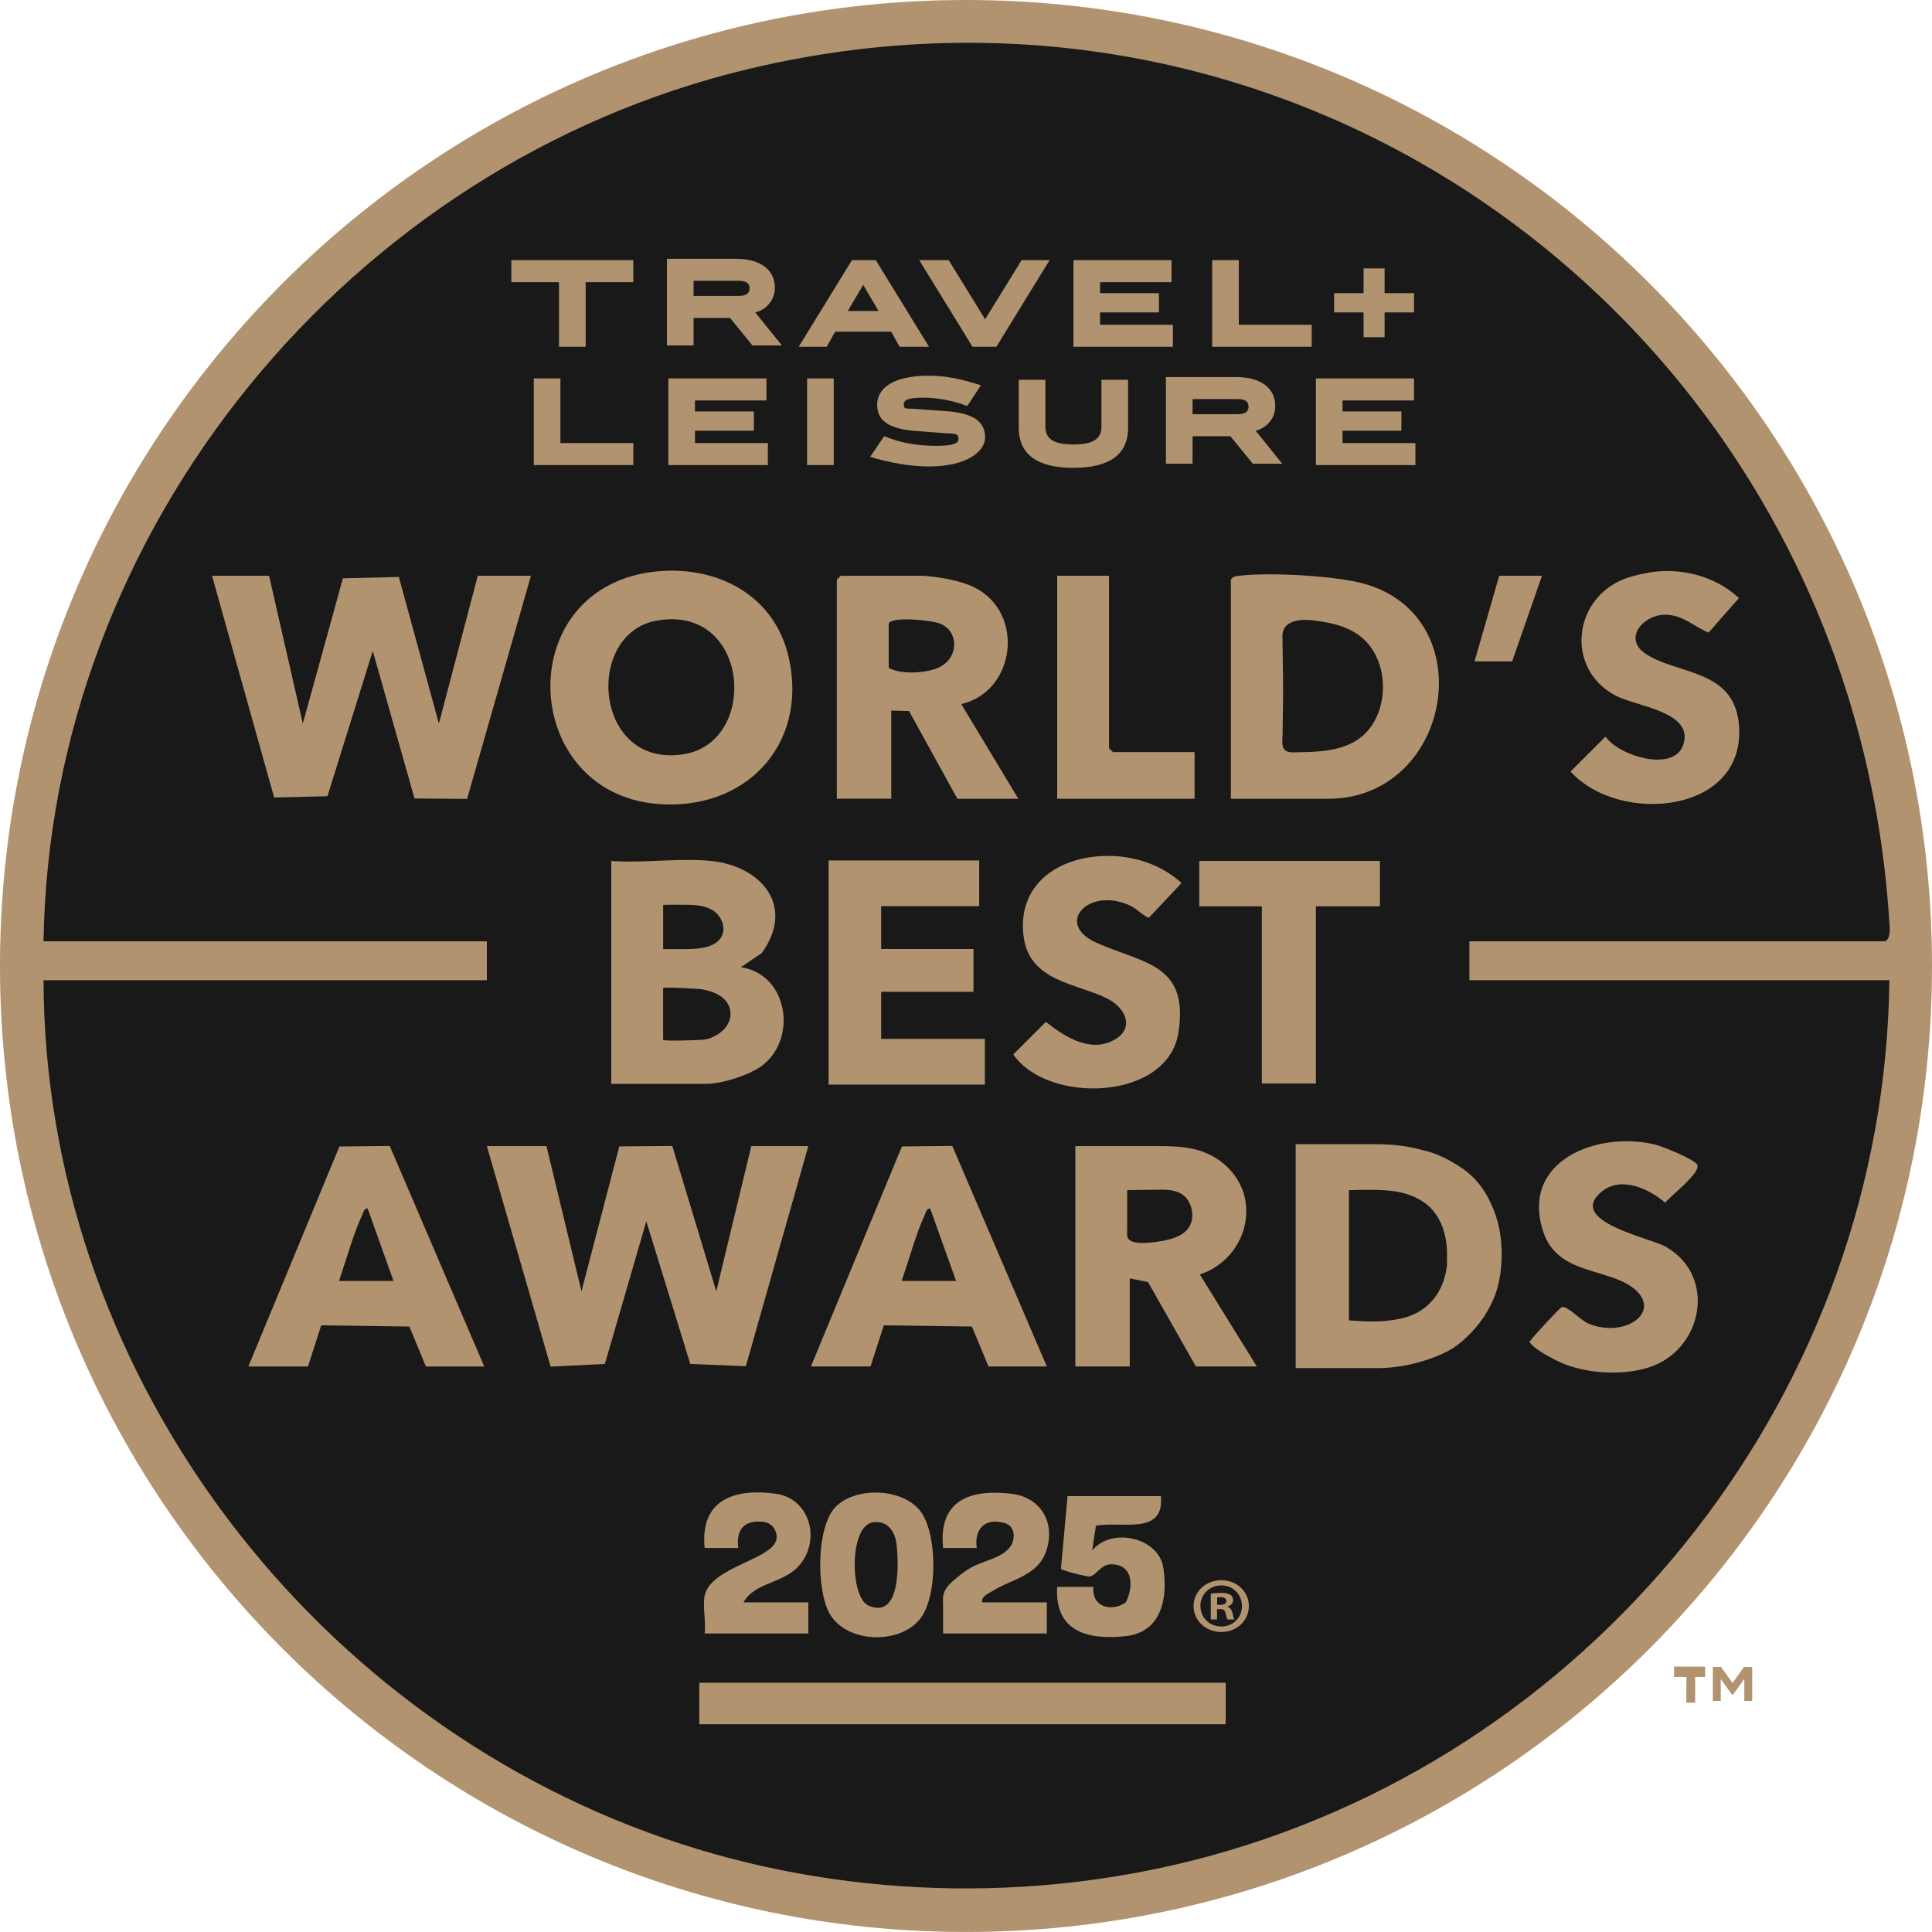 <?xml version="1.0" encoding="UTF-8"?>
<svg xmlns="http://www.w3.org/2000/svg" width="140.464" height="140.462" viewBox="0 0 140.464 140.462">
  <defs>
    <style>
      .cls-1 {
        fill: #b2936f;
      }

      .cls-2, .cls-3 {
        isolation: isolate;
      }

      .cls-3 {
        mix-blend-mode: multiply;
        opacity: .9;
      }
    </style>
  </defs>
  <g class="cls-2">
    <g id="Capa_2" data-name="Capa 2">
      <g id="Capa_1-2" data-name="Capa 1">
        <g>
          <circle id="Ellipse_2" data-name="Ellipse 2" class="cls-3" cx="70.529" cy="70.456" r="69"/>
          <g>
            <path class="cls-1" d="M140.464,70.231c0,38.787-31.444,70.231-70.232,70.231S0,109.018,0,70.231,31.444,0,70.232,0s70.232,31.443,70.232,70.231ZM106.83,68.438h30.251c.411-.312.311-.925.28-1.412C134.734,25.034,95.854-4.884,54.43,5.013,25.424,11.942,3.623,38.446,3.165,68.438h32.23v2.827H3.165c.082,28.031,18.877,53.302,45.138,62.39,12.671,4.385,26.789,4.814,39.72,1.262,28.471-7.82,49.006-33.969,49.341-63.652h-30.534v-2.827Z"/>
            <path class="cls-1" d="M51.699,62.595c3.675.372,6.141,3.306,3.682,6.698l-1.513,1.027c3.426.516,4.126,5.161,1.568,7.132-.93.717-2.967,1.352-4.114,1.352h-6.88v-16.209c2.328.172,4.967-.231,7.257,0ZM48.213,69.004c.415,0,.83,0,1.246,0,.907,0,2.485.038,2.992-.895.389-.716-.053-1.609-.715-1.976-.635-.352-1.422-.355-2.128-.356-.092,0-1.394-.007-1.394.022,0,0,0,3.204,0,3.204ZM48.213,75.6c0,.113,2.815.025,3.072-.028,1.045-.216,2.165-1.176,1.736-2.367-.289-.802-1.229-1.154-2-1.282-.235-.039-2.809-.177-2.809-.093,0,0,0,3.767,0,3.77Z"/>
            <polygon class="cls-1" points="112.108 41.863 109.94 48.083 107.207 48.083 108.998 41.863 112.108 41.863"/>
            <path class="cls-1" d="M79.65,62.274c2.242-.228,4.574.396,6.255,1.923l-2.379,2.531c-.507-.205-.825-.632-1.344-.878-3.007-1.425-5.554,1.293-2.491,2.679,3.356,1.519,6.783,1.49,5.983,6.554-.783,4.958-9.497,5.217-12.003,1.579l2.368-2.369c1.334,1.06,3.181,2.256,4.911,1.343,1.59-.839.913-2.343-.436-3.03-2.183-1.111-5.638-1.221-6.086-4.468-.479-3.471,1.992-5.537,5.222-5.865Z"/>
            <path class="cls-1" d="M120.55,41.542c2.078-.174,4.346.486,5.874,1.943l-2.198,2.504c-1.049-.414-1.862-1.292-3.165-1.298-1.552-.007-3.06,1.689-1.481,2.798,2.218,1.558,6.399,1.103,6.83,5.043.727,6.636-8.666,7.5-12.225,3.561l2.54-2.537c.975,1.406,5.004,2.644,5.664.568.764-2.401-3.418-2.751-4.943-3.558-3.637-1.925-3.103-7.017.641-8.471.674-.262,1.744-.492,2.462-.552Z"/>
            <rect class="cls-1" x="50.842" y="122.343" width="38.271" height="3.016"/>
            <polygon class="cls-1" points="19.563 41.863 22.016 52.605 24.931 42.047 28.998 41.946 31.909 52.608 34.736 41.863 38.6 41.863 33.961 58.084 30.137 58.052 27.101 47.329 23.807 57.886 19.933 57.985 15.417 41.863 19.563 41.863"/>
            <path class="cls-1" d="M47.797,41.541c4.444-.418,8.584,1.8,9.567,6.343,1.376,6.362-3.261,11.12-9.619,10.561-10.03-.881-10.596-15.903.052-16.905ZM47.786,45.112c-5.369.915-4.612,10.842,1.984,9.711,5.422-.929,4.74-10.857-1.984-9.711Z"/>
            <path class="cls-1" d="M89.49,58.072v-15.926c.165-.269.376-.26.65-.292,2.179-.256,7.099,0,9.192.629,8.504,2.555,6.133,15.59-2.774,15.59h-7.068ZM93.633,45.398c-.244.182-.401.455-.396.853.022,1.583.061,3.17.045,4.754-.008.794-.034,1.589-.032,2.382.001.398-.14,1.014.298,1.234.181.083.387.08.586.076,1.452-.032,2.865-.021,4.194-.696,2.724-1.383,2.942-5.812.641-7.687-.731-.596-1.657-.909-2.575-1.07-.814-.143-2.046-.378-2.762.155Z"/>
            <polygon class="cls-1" points="80.631 41.863 80.631 54.397 80.914 54.679 86.851 54.679 86.851 58.072 76.862 58.072 76.862 41.863 80.631 41.863"/>
            <path class="cls-1" d="M67.155,41.863c1.114.081,2.65.332,3.682.841,3.667,1.807,3.059,7.534-.948,8.487l4.145,6.881h-4.429l-3.516-6.378-1.29-.031v6.408h-3.958v-15.926l.283-.283h6.031ZM64.61,45.35v3.204c.906.523,2.925.407,3.835-.123,1.232-.717,1.272-2.505-.066-3.081-.603-.259-3.594-.568-3.769,0Z"/>
            <polygon class="cls-1" points="39.731 83.328 42.276 93.882 45.026 83.347 48.879 83.316 52.076 93.885 54.621 83.328 58.767 83.328 54.226 99.33 50.187 99.165 46.989 88.793 43.976 99.165 40.034 99.36 35.396 83.328 39.731 83.328"/>
            <path class="cls-1" d="M91.375,99.349h-4.429l-3.477-6.136-1.33-.273v6.408h-3.958s0-16.021,0-16.021h5.288c1.673,0,3.379-.076,4.875.835,1.198.73,2.064,1.931,2.233,3.34.005.044.01.089.014.133.202,2.246-1.221,4.328-3.359,5.022l4.143,6.691ZM81.951,86.532c0,.697,0,1.393,0,2.09,0,.394-.011.79,0,1.184.022.79,1.662.542,2.133.48.989-.131,2.348-.427,2.568-1.589.108-.569-.047-1.2-.438-1.633-.451-.499-1.172-.576-1.809-.568-.173.002-2.453.025-2.454.036Z"/>
            <path class="cls-1" d="M123.389,84.672c.322.56-1.941,2.279-2.327,2.77-1.185-1.033-3.224-1.955-4.611-.808-2.61,2.159,3.504,3.353,4.649,4.004,3.784,2.153,2.688,7.57-1.273,8.794-1.873.579-4.31.439-6.12-.27-.552-.216-2.027-.997-2.357-1.414-.233-.295-.178-.113.001-.38.133-.198,2.049-2.298,2.205-2.339.404-.106,1.348.962,1.946,1.208,2.691,1.104,5.46-.936,3.192-2.627-1.927-1.437-5.473-.951-6.495-4.06-1.708-5.19,4.018-7.378,8.201-6.316.542.138,2.772,1.057,2.99,1.437Z"/>
            <path class="cls-1" d="M18.056,99.349l6.622-15.995,3.657-.039,6.872,16.035h-4.241l-1.204-2.904-6.408-.089-.964,2.993h-4.335ZM28.61,93.129l-1.887-5.277c-.26.02-.299.275-.384.461-.668,1.459-1.168,3.28-1.687,4.815h3.958Z"/>
            <path class="cls-1" d="M58.956,99.349l6.618-15.999,3.662-.036,6.872,16.035h-4.241l-1.204-2.904-6.408-.089-.964,2.993h-4.335ZM69.511,93.129l-1.887-5.277c-.26.02-.299.275-.384.461-.673,1.47-1.148,3.277-1.687,4.815h3.958Z"/>
            <path class="cls-1" d="M84.401,108.773c.271,2.907-2.876,1.794-4.725,2.155l-.271,1.803c1.389-1.721,4.832-.967,5.172,1.238s-.117,4.69-2.72,4.983c-2.776.313-5.195-.339-4.995-3.582h2.639c-.157,1.456,1.294,1.867,2.353,1.128.552-1.109.564-2.686-.969-2.768-.867-.047-1.165.836-1.67.888-.224.023-1.994-.432-2.081-.555l.481-5.289h6.785Z"/>
            <path class="cls-1" d="M71.396,116.5h4.712v2.262s-7.539,0-7.539,0v-1.028c0-.276,0-.553,0-.829,0-.319-.043-.654.026-.968.109-.498.539-.865.911-1.182.35-.298.726-.583,1.129-.807.882-.489,2.109-.63,2.779-1.446.326-.396.416-1.11.057-1.512-.228-.255-.582-.314-.906-.351-.268-.03-.546-.007-.796.098-.528.224-.77.763-.784,1.311-.001.045.007.494.036.494h-2.452c-.358-3.452,1.935-4.302,4.975-3.938,2.155.257,3.213,2.141,2.516,4.17-.623,1.812-2.516,2.028-3.892,2.893-.312.196-.833.394-.77.832Z"/>
            <path class="cls-1" d="M51.228,116.029c.431-2.146,5.064-2.64,5.23-4.172.039-.356-.111-.746-.387-.976-.293-.244-.686-.267-1.051-.254-.376.014-.761.127-1.022.411-.367.4-.391.995-.318,1.504h-2.452c-.336-3.487,2.127-4.356,5.167-3.943,2.569.349,3.336,3.538,1.599,5.335-1.162,1.201-3.17,1.144-3.938,2.565h4.712v2.262h-7.539c.11-.815-.152-1.975,0-2.733Z"/>
            <path class="cls-1" d="M60.718,109.592c1.459-1.56,5.099-1.431,6.312.437,1.113,1.714,1.151,6.069-.158,7.696-1.493,1.856-5.328,1.755-6.559-.414-.958-1.687-.971-6.247.405-7.719ZM63.43,110.687c-1.7.301-1.647,5.461-.278,6.051,2.356,1.014,2.19-3.119,2.028-4.483-.114-.955-.697-1.754-1.75-1.568Z"/>
            <path class="cls-1" d="M90.797,116.758c0,1.063-.871,1.895-2.005,1.895-1.123,0-2.018-.832-2.018-1.895,0-1.037.896-1.871,2.018-1.871,1.134,0,2.005.834,2.005,1.871ZM87.275,116.758c0,.834.645,1.495,1.528,1.495.86,0,1.492-.661,1.492-1.483,0-.834-.632-1.506-1.504-1.506s-1.517.672-1.517,1.494ZM88.481,117.74h-.453v-1.871c.179-.034.43-.058.752-.058.371,0,.538.058.681.138.107.078.191.227.191.411,0,.205-.167.365-.406.433v.024c.191.069.299.205.358.456.06.285.096.4.143.469h-.489c-.06-.069-.096-.24-.155-.458-.036-.205-.155-.296-.406-.296h-.215v.754ZM88.493,116.679h.215c.25,0,.453-.08.453-.274,0-.171-.131-.285-.418-.285-.119,0-.203.011-.25.022v.538Z"/>
            <g>
              <path class="cls-1" d="M123.972,121.173c0,.25,0,.5-.001.749-.242-.001-.484-.002-.725-.003,0,.625,0,1.25-.001,1.874h-.644c.003-.624.006-1.249.008-1.873-.299,0-.599-.001-.898-.002v-.751c.754.002,1.508.003,2.262.005Z"/>
              <path class="cls-1" d="M127.392,121.191v2.476h-.573v-1.605l-.825,1.148-.067.002-.821-1.145v1.6h-.577v-2.476h.594l.839,1.169.835-1.169h.596Z"/>
            </g>
          </g>
          <path id="Path_19" data-name="Path 19" class="cls-1" d="M96.996,21.314h2.14v-1.8h1.529v1.8h2.14v1.4h-2.14v1.8h-1.529v-1.8h-2.14v-1.4ZM97.506,32.214h5.401v1.6h-7.235v-6.3h7.133v1.6h-5.197v.8h4.28v1.4h-4.28v.9h-.102ZM95.366,25.214h-7.235v-6.3h1.936v4.7h5.299s0,1.6,0,1.6ZM90.78,29.614c0-.4-.204-.6-.815-.6h-3.261v1.1h3.261c.611,0,.815-.2.815-.6M89.455,31.714h-2.751v2h-1.936v-6.3h5.095c1.936,0,2.853.9,2.853,2.1,0,.9-.611,1.6-1.427,1.8l1.936,2.4h-2.14l-1.63-2h0ZM79.876,23.614h5.401v1.6h-7.235v-6.3h7.133v1.6h-5.197v.8h4.28v1.4h-4.28v.9h-.102ZM80.08,31.014v-3.4h1.936v3.5c0,1.9-1.325,2.9-3.974,2.9s-3.974-1-3.974-2.9v-3.5h1.936v3.4c0,.9.611,1.3,2.038,1.3s2.038-.4,2.038-1.3M72.437,25.214h-1.732l-3.872-6.3h2.14l2.65,4.3,2.65-4.3h2.038l-3.872,6.3h0ZM70.297,29.514c-1.019-.4-2.14-.6-3.159-.6-1.223,0-1.427.2-1.427.5s.102.3.611.3l2.751.2c1.936.2,2.548.9,2.548,1.9s-1.325,2.1-4.076,2.1c-1.427,0-2.955-.3-4.28-.7l1.019-1.5c1.223.5,2.446.7,3.77.7s1.63-.2,1.63-.5-.102-.4-.713-.4l-2.65-.2c-1.834-.2-2.548-.8-2.548-1.9s1.019-2.1,3.77-2.1c1.325,0,2.548.3,3.77.7l-.917,1.4h0l-.102.1ZM63.877,22.614l-1.121-1.9-1.121,1.9s2.242,0,2.242,0ZM60.616,33.814h-1.936v-6.3h1.936v6.3ZM64.794,24.114h-4.076l-.611,1.1h-2.038l3.872-6.3h1.732l3.872,6.3h-2.14l-.611-1.1h0ZM54.502,21.014c0-.4-.204-.6-.815-.6h-3.261v1.1h3.261c.611,0,.815-.2.815-.6M50.426,32.214h5.401v1.6h-7.235v-6.3h7.133v1.6h-5.197v.8h4.28v1.4h-4.28v.9h-.102ZM53.177,23.114h-2.751v2h-1.936v-6.3h4.993c1.936,0,2.853.9,2.853,2.1,0,.9-.611,1.6-1.427,1.8l1.936,2.4h-2.14l-1.63-2h.102ZM46.044,33.814h-7.235v-6.3h1.936v4.7h5.299v1.6h0ZM37.28,18.914h8.764v1.6h-3.465v4.7h-1.936v-4.7h-3.465v-1.6h.102Z"/>
          <path id="Path_10" data-name="Path 10" class="cls-1" d="M60.241,78.854v-16.293h10.949v3.321h-7.127v3.113h6.714v3.113h-6.714v3.425h7.54v3.321h-11.362Z"/>
          <path id="Path_12" data-name="Path 12" class="cls-1" d="M95.672,65.892v12.883h-3.93v-12.883h-4.551v-3.298h13.135v3.298h-4.654Z"/>
          <path id="Path_17" data-name="Path 17" class="cls-1" d="M109.178,91.173c0,1.244-.204,2.592-.815,3.732-.509,1.037-1.223,1.866-2.038,2.592s-1.834,1.14-2.853,1.451-2.14.518-3.26.518h-6.011v-16.276h5.808c1.121,0,2.242.104,3.362.415,1.019.207,2.038.726,2.955,1.348.917.622,1.63,1.555,2.038,2.488.611,1.244.815,2.488.815,3.836M105.204,91.173c.004-.394-.012-2.407-1.451-3.588-.734-.601-1.635-.832-1.93-.895-.701-.15-1.421-.177-2.138-.182-.537-.004-1.075.004-1.612.024,0,3.155,0,6.31,0,9.466.985.072,1.977.131,2.957.006.933-.119,1.874-.331,2.723-1.067,1.162-1.006,1.394-2.429,1.451-2.962"/>
        </g>
      </g>
    </g>
  </g>
</svg>